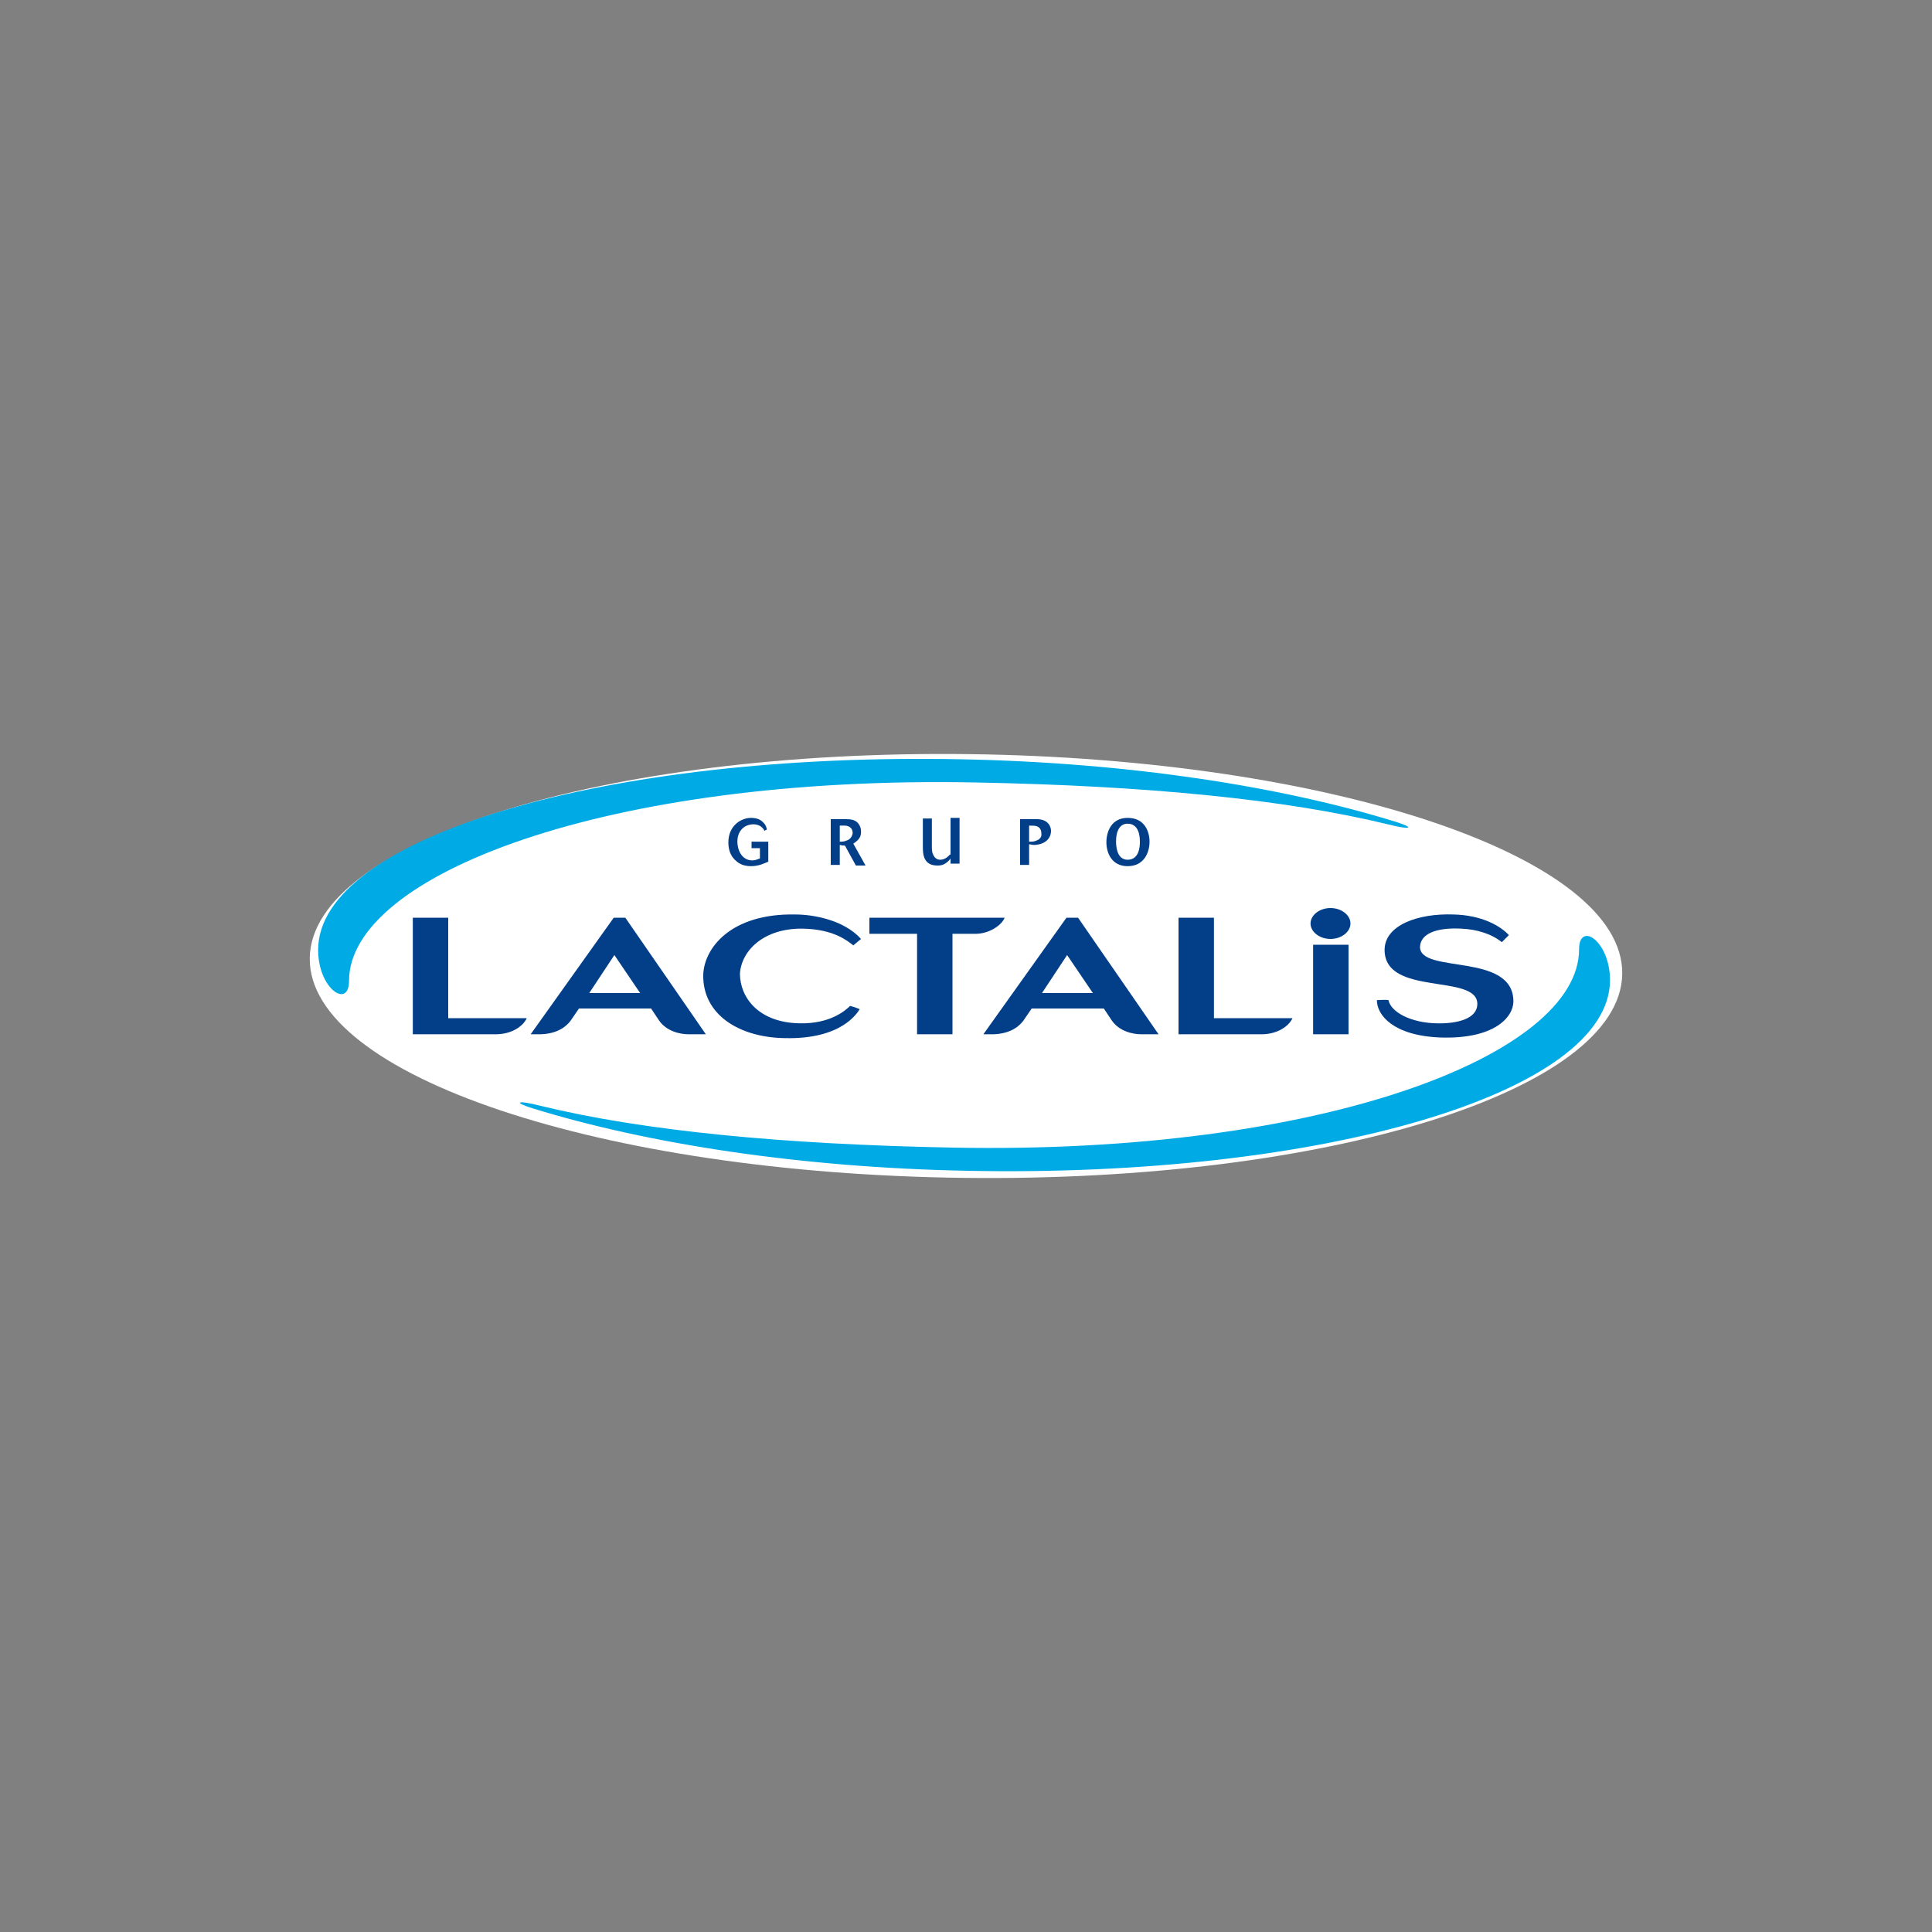 <?xml version="1.0" encoding="utf-8"?>
<!-- Generator: Adobe Illustrator 25.4.1, SVG Export Plug-In . SVG Version: 6.00 Build 0)  -->
<svg version="1.1" id="Capa_1" xmlns="http://www.w3.org/2000/svg" xmlns:xlink="http://www.w3.org/1999/xlink" x="0px" y="0px"
	 viewBox="0 0 300 300" style="enable-background:new 0 0 300 300;" xml:space="preserve">
<rect x="0" y="0" width="300" height="300" fill="#808080" stroke="none"/>
<style type="text/css">
	.st0{fill:#FFFFFF;}
	.st1{fill:#023F88;}
	.st2{fill:#00ABE5;}
</style>
<g>
	<path class="st0" d="M251.9,151.2c-0.2,18.2-46,32.4-102.3,31.7C93.4,182.2,47.9,167,48.1,148.8c0.2-18.2,46-32.4,102.3-31.7
		C206.6,117.8,252.1,133,251.9,151.2"/>
	<path class="st1" d="M116.7,131.7h1.3v1.6c-0.3,0.1-0.7,0.3-1.2,0.3c-1.6,0-2.3-1.6-2.3-2.9c0-1.7,1.1-2.7,2.5-2.7
		c0.4,0,0.8,0.1,1.1,0.3c0.4,0.3,0.5,0.5,0.6,0.7l0.4-0.2c-0.1-0.2-0.1-0.6-0.5-1c-0.5-0.6-1.2-0.8-2-0.8c-1.5,0-3.5,1.2-3.5,3.8
		c0,1.1,0.3,2,1,2.7c0.4,0.4,1.1,1,2.5,1c1.3,0,2.2-0.5,2.7-0.7v-3.1h-2.6V131.7z"/>
	<path class="st1" d="M131.5,130.5c-0.4,0.2-0.8,0.2-1.1,0.2v-2.5c0.2,0,0.4,0,0.6,0c0.3,0,0.6,0,0.9,0.2c0.5,0.3,0.5,0.8,0.5,1
		C132.3,130,131.9,130.4,131.5,130.5 M133.4,130.2c0.3-0.4,0.3-0.8,0.3-1.1c0-0.5-0.2-1.1-0.7-1.5c-0.4-0.3-0.9-0.4-1.6-0.4H129v7.1
		h1.4v-3.1c0.4,0.1,0.5,0.1,0.8,0.1l1.7,3.1h1.5l-1.9-3.4C132.8,130.8,133.1,130.6,133.4,130.2"/>
	<path class="st1" d="M175.1,133.5c-1.8,0-1.8-2.4-1.8-2.9c0-1.6,0.6-2.7,1.8-2.7c1,0,1.9,0.7,1.9,2.8
		C177,131.2,177,133.5,175.1,133.5 M175.1,127c-2.5,0-3.3,2.1-3.3,3.8c0,1.6,0.8,3.7,3.3,3.7c2.6,0,3.4-2.2,3.4-3.8
		C178.5,129.2,177.8,127,175.1,127"/>
	<path class="st1" d="M147.5,132.7c-0.2,0.2-0.7,0.8-1.5,0.8c-0.5,0-0.9-0.3-1.1-0.8c-0.1-0.2-0.2-0.5-0.2-1.1v-4.5h-1.4v4.4
		c0,1.3,0.2,1.8,0.6,2.3c0.4,0.4,0.9,0.6,1.7,0.6c0.2,0,0.8,0,1.3-0.4c0.3-0.2,0.5-0.4,0.7-0.7v0.8h1.4v-7.1h-1.4V132.7z"/>
	<path class="st1" d="M161,130.5c-0.4,0.2-0.8,0.2-1.2,0.2v-2.5c0.5,0,0.9,0,1.2,0.1c0.5,0.2,0.7,0.6,0.7,1.1
		C161.8,129.9,161.5,130.3,161,130.5 M161,127.2h-2.6v7.1h1.4v-3.2c0.2,0,0.5,0.1,0.7,0.1c1.5,0,2.7-0.8,2.7-2.2
		C163.2,128.4,162.8,127.2,161,127.2"/>
	<path class="st2" d="M49.4,147.5c0-17.5,44.7-30.7,99.8-29.6c26,0.5,49.7,4.2,67.5,9.7c3.2,1,2.3,1.3-1.2,0.4
		c-16-3.9-37.6-6-64.1-6.5c-57.3-1.1-97.2,14.4-97.2,30.8C54.2,156.7,49.4,153.6,49.4,147.5"/>
	<path class="st2" d="M250,152.2c0,17.5-44.7,30.7-99.8,29.6c-26-0.5-49.7-4.2-67.5-9.7c-3.2-1-2.3-1.3,1.2-0.4
		c16,3.9,37.6,6,64.1,6.5c57.3,1.1,97.2-14.4,97.2-30.8C245.2,143,250,146.1,250,152.2"/>
	<path class="st1" d="M203.5,143.4c0-1.3,1.4-2.4,3.1-2.4s3.1,1.1,3.1,2.4c0,1.3-1.4,2.4-3.1,2.4S203.5,144.7,203.5,143.4"/>
	<path class="st1" d="M69.6,142.5h-5.5v18.1l12.9,0c2.4,0,4.2-1.2,4.8-2.5l-12.2,0V142.5z"/>
	<path class="st1" d="M156,142.5h-21v2.5h7.4v15.6h5.5V145l3.3,0C153.6,145.1,155.6,143.6,156,142.5"/>
	<path class="st1" d="M188.6,142.5H183v18.1l12.9,0c2.4,0,4.2-1.2,4.8-2.5l-12.2,0V142.5z"/>
	<path class="st1" d="M91.5,154.2l3.9-5.9l4,5.9H91.5z M95.3,142.5l-12.9,18.1l1.6,0c2.7-0.1,4-1.3,4.6-2.1l1.3-1.9h11.2l1.2,1.8
		c1.2,1.8,3.4,2.2,4.6,2.2l2.7,0l-12.5-18.1H95.3z"/>
	<path class="st1" d="M161.8,154.2l3.9-5.9l4,5.9H161.8z M165.6,142.5l-12.9,18.1l1.6,0c2.7-0.1,4-1.3,4.6-2.1l1.3-1.9h11.2l1.2,1.8
		c1.2,1.8,3.4,2.2,4.6,2.2l2.7,0l-12.5-18.1H165.6z"/>
	<path class="st1" d="M124.7,144.2c4.8,0.1,6.9,1.9,7.8,2.6l1.2-1c-2.7-3-7.5-3.8-10.2-3.8c-10.1-0.2-14.2,5.3-14.3,9.4
		c-0.1,6.1,5.5,9.7,12.7,9.8c8.8,0.2,11.2-3.9,11.6-4.5c0,0-1-0.4-1.5-0.5c-0.7,0.7-3.1,2.8-7.8,2.7c-6.5-0.1-9.3-4.1-9.3-7.7
		C115.1,147.7,118.5,144.1,124.7,144.2"/>
	<path class="st1" d="M220.5,147c0.1-2,2.5-3,6.4-2.8c2.4,0.1,4.7,0.8,6.3,2.1l1.1-1.1c-1.4-1.5-4.3-3.1-8.6-3.2
		c-5.6-0.2-10.7,1.7-10.7,5.5c0,7.3,14.4,3.6,14.4,8.4c0,2.2-2.9,3.1-6.4,3c-3.9-0.1-7-1.7-7.4-3.6c-0.4-0.1-1.5,0-1.8,0
		c0,2.3,2.5,5.5,9.8,5.8c8.5,0.3,11.4-3.2,11.4-5.6C235,147.8,220.4,151.3,220.5,147"/>
	<polygon class="st1" points="203.9,160.6 209.4,160.6 209.4,146.7 203.9,146.7 	"/>
</g>
</svg>
